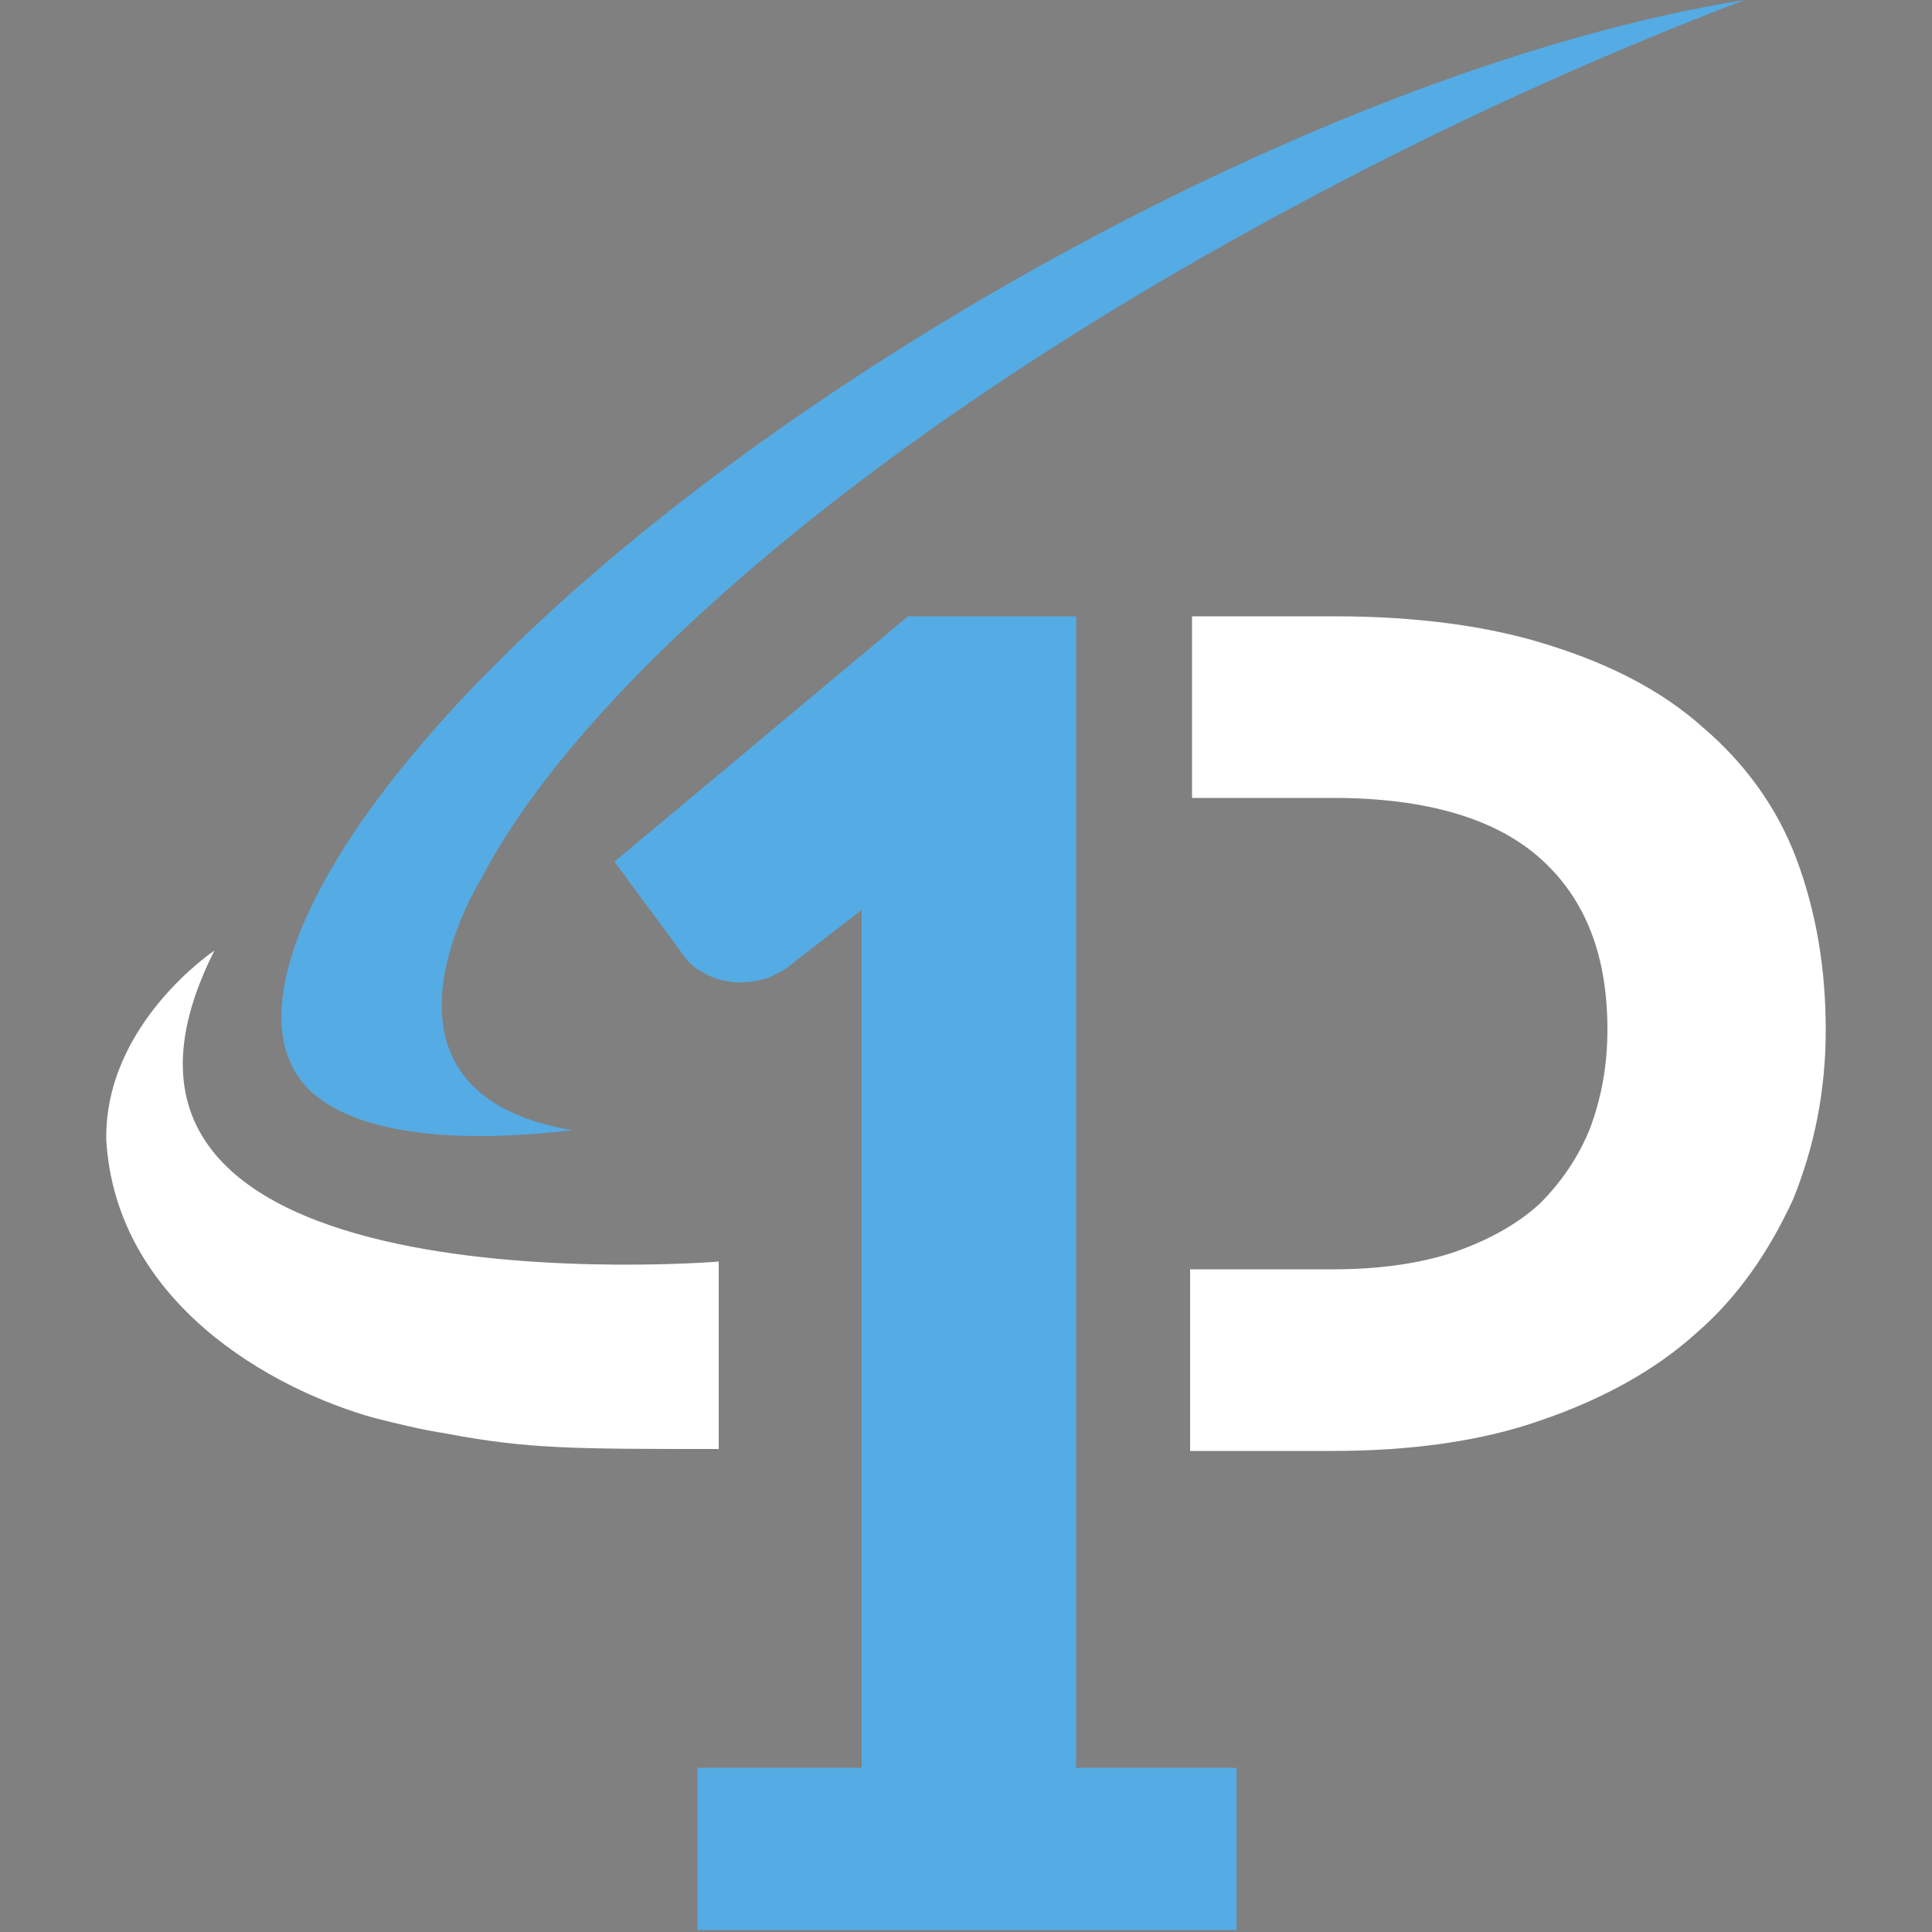 <?xml version="1.0" encoding="utf-8"?>
<!-- Generator: Adobe Illustrator 25.2.1, SVG Export Plug-In . SVG Version: 6.00 Build 0)  -->
<svg version="1.1" id="Layer_1" xmlns="http://www.w3.org/2000/svg" xmlns:xlink="http://www.w3.org/1999/xlink" x="0px" y="0px"
	 viewBox="0 0 100 100" style="enable-background:new 0 0 100 100;" xml:space="preserve">
<rect x="0" y="0" width="100" height="100" fill="#808080" stroke="none"/>
<style type="text/css">
	.st0{fill:#FFFFFF;}
	.st1{fill:#55ABE3;}
	.st2{fill:#444448;}
</style>
<g>
	<path id="svg_15" class="st0" d="M93,44.5c-1-2.7-2.7-5-4.8-6.8c-2.1-1.9-4.8-3.3-8-4.3c-3.1-1-6.9-1.5-11.1-1.5h-7.4v9.4H69
		c4.9,0,8.5,1.1,10.8,3.2c2.3,2.1,3.4,5,3.4,8.8c0,1.8-0.3,3.5-0.9,5.1c-0.6,1.5-1.5,2.8-2.6,3.9c-1.2,1.1-2.7,1.9-4.4,2.5
		c-1.8,0.6-3.9,0.9-6.3,0.9h-7.4v9.4H69c4,0,7.7-0.5,10.8-1.6c3.2-1.1,5.9-2.6,8-4.5c2.2-1.9,3.8-4.3,5-6.9c1.1-2.7,1.7-5.6,1.7-8.8
		C94.5,50.1,94,47.2,93,44.5"/>
	<path id="svg_16" class="st1" d="M55.7,91.6V31.9H47L31.8,44.6l3.4,4.6c0.3,0.5,0.7,0.9,1.3,1.2c0.9,0.5,2.1,0.6,3.3,0.2
		c0.4-0.2,0.9-0.4,1.3-0.8l3.5-2.7c0,0.5,0,1.1,0,1.6v42.8h-8.5v8.4H64v-8.4H55.7"/>
	<path id="svg_17" class="st2" d="M45.3,56.2L45.3,56.2l0.1,0v0C45.4,56.2,45.3,56.2,45.3,56.2"/>
	<path id="svg_18" class="st0" d="M19.4,73.4c1.2,0.3,2.4,0.6,3.7,0.8c4.2,0.8,6.6,0.8,14.1,0.8v-9.7c0,0-35.7,2.9-26.1-16.1
		c0,0-5.7,3.8-5.6,9.8C6,67.4,14,71.9,19.4,73.4"/>
	<path id="svg_19" class="st1" d="M49.6,16.2c-26.7,16-39.2,33.9-33.8,40c2.1,2.3,7,3.1,13.8,2.3c-11.6-2-4.7-13-4.7-13l0,0
		C29.7,36.2,44,23.1,66.4,11c8.3-4.5,16.3-8.1,23.9-11C79.6,1.7,65,7,49.6,16.2"/>
</g>
</svg>
